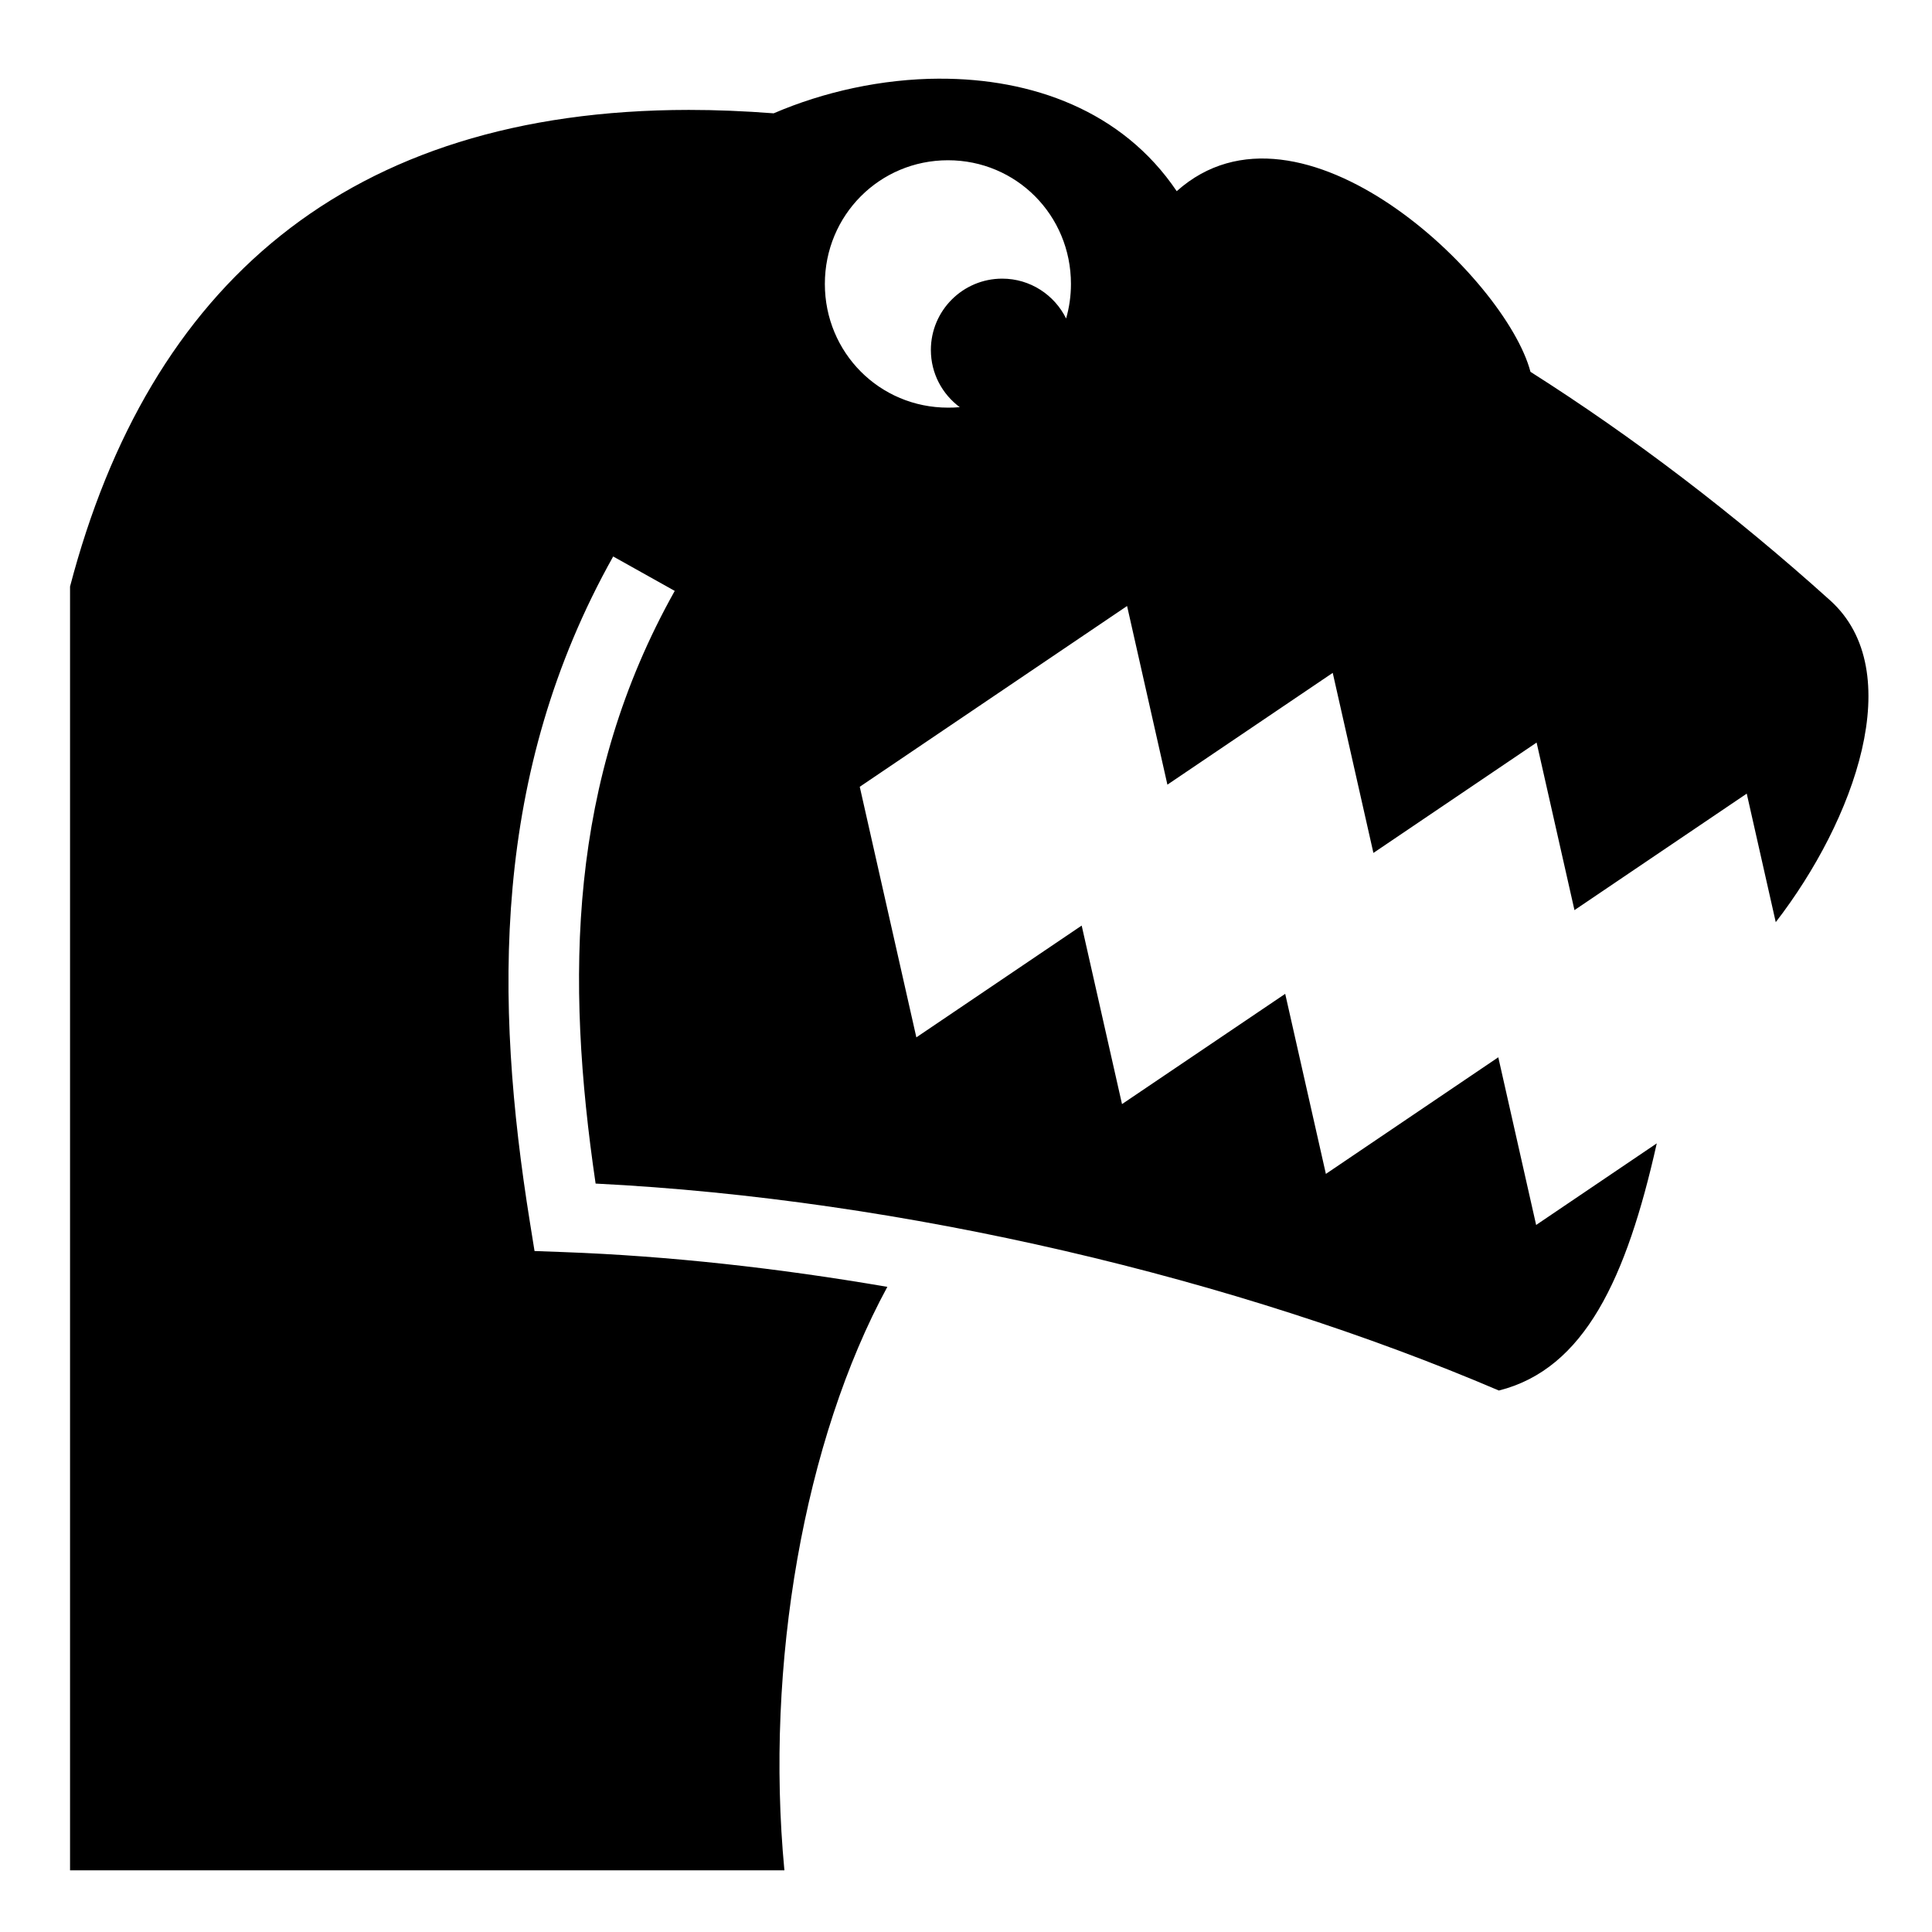 <?xml version="1.0" encoding="utf-8"?>
<!-- Generator: www.svgicons.com -->
<svg xmlns="http://www.w3.org/2000/svg" width="800" height="800" viewBox="0 0 512 512">
<path fill="currentColor" d="M249.03 20.844c-15.316.043-30.757 3.48-44 9.187c-7.74-.592-15.25-.91-22.5-.905c-90.62.073-143.082 46.573-163.968 126.313v340.218h189.313c-5.18-54.53 5.24-114.066 27.28-154.625c-28.882-4.973-57.912-8.197-85.843-9.217l-7.656-.282l-1.22-7.592c-9.48-58.97-10.128-119.04 22.064-176.47l16.313 9.126c-28.177 50.266-29 102.555-20.97 157.062c81.76 4.08 170.21 25.267 239.376 54.844c22.725-5.73 33.816-29.686 41.842-65.5l-31.968 21.625l-10.03-44.438l-45.69 30.907l-10.78-47.72l-43.25 29.22l-10.688-47.313l-43.812 29.626l-15-66.406l70.844-47.906l10.687 47.344l43.813-29.625l10.78 47.718l43.25-29.25l10.032 44.407l45.656-30.875l7.688 34.063c20.848-26.98 35.224-66.535 14.406-85.28c-25.446-22.914-52.26-43.34-79.406-60.564c-6.566-24.932-61.027-77.113-93.75-47.874c-14.44-21.414-38.472-29.88-62.813-29.812zm2.19 21.625c18.102 0 32.593 14.55 32.593 32.78c0 3.19-.453 6.25-1.282 9.156c-3.084-6.24-9.503-10.562-16.936-10.562c-10.436 0-18.906 8.47-18.906 18.906c0 6.22 3.018 11.713 7.656 15.156c-1.03.097-2.07.125-3.125.125c-18.104 0-32.626-14.55-32.626-32.78s14.522-32.78 32.625-32.78z"/>
</svg>